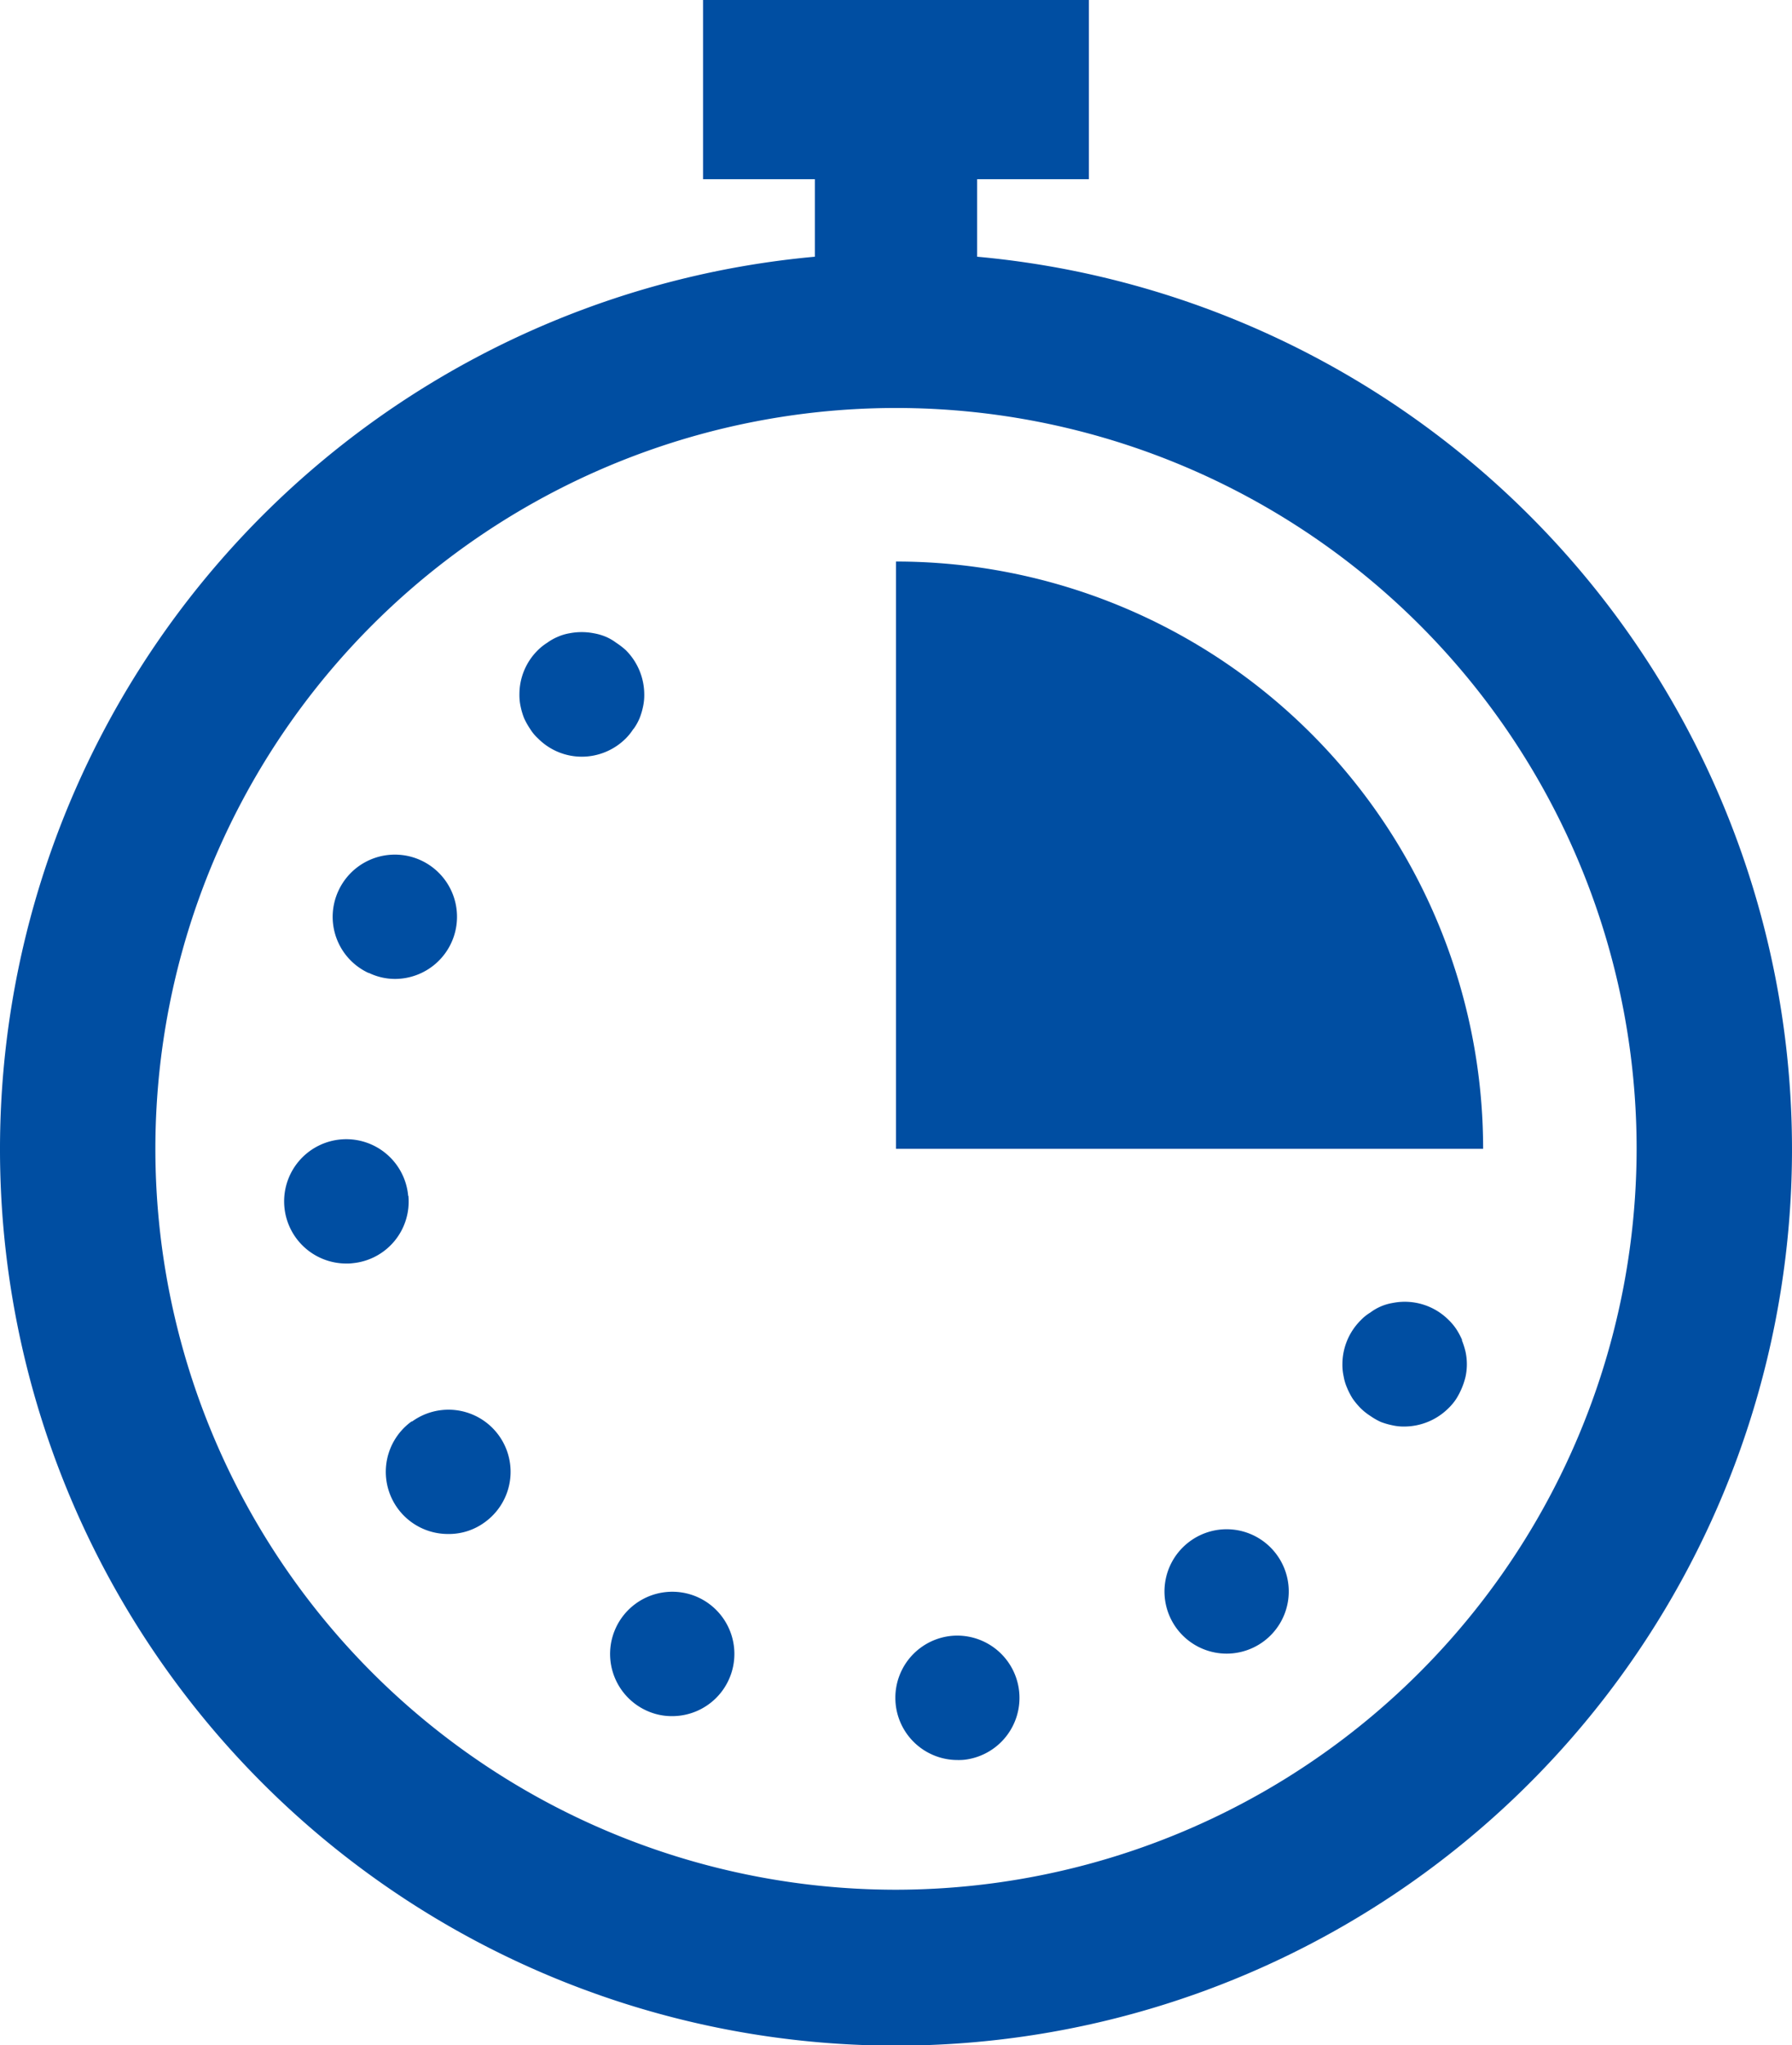 <svg xmlns="http://www.w3.org/2000/svg" width="29.328" height="33.46" viewBox="0 0 29.328 33.46">
  <g id="グループ_3198" data-name="グループ 3198" transform="translate(-612 -635)">
    <path id="パス_1405" data-name="パス 1405" d="M15.992,4.2V2.932h1.829V0H11.506V2.932h1.83V4.2a14.664,14.664,0,1,0,2.656,0M14.664,30.917A12.121,12.121,0,1,1,26.785,18.8,12.134,12.134,0,0,1,14.664,30.917" transform="translate(612 635)" fill="#004ea2"/>
    <path id="パス_1406" data-name="パス 1406" d="M28.828,18.061V27.67h9.609a9.61,9.61,0,0,0-9.609-9.609" transform="translate(597.836 626.126)" fill="#004ea2"/>
    <path id="パス_1407" data-name="パス 1407" d="M45.155,42.495a1.174,1.174,0,0,0-.092-.173.9.9,0,0,0-.127-.153,1.014,1.014,0,0,0-.916-.28.843.843,0,0,0-.193.056.831.831,0,0,0-.173.1.752.752,0,0,0-.158.127,1.016,1.016,0,0,0-.3.717.876.876,0,0,0,.02.2.8.8,0,0,0,.056.188,1.177,1.177,0,0,0,.092.178,1.264,1.264,0,0,0,.127.153.959.959,0,0,0,.158.127,1.154,1.154,0,0,0,.173.1,1.209,1.209,0,0,0,.193.056.847.847,0,0,0,.2.02,1.03,1.03,0,0,0,.717-.3.9.9,0,0,0,.127-.153,1.228,1.228,0,0,0,.092-.178,1.213,1.213,0,0,0,.061-.188.977.977,0,0,0,0-.4,1.275,1.275,0,0,0-.061-.193" transform="translate(590.774 614.428)" fill="#004ea2"/>
    <path id="パス_1408" data-name="パス 1408" d="M11.172,37.565a1.017,1.017,0,1,0-1.012,1.109.649.649,0,0,0,.1-.005,1.012,1.012,0,0,0,.916-1.1" transform="translate(607.508 616.998)" fill="#004ea2"/>
    <path id="パス_1409" data-name="パス 1409" d="M12.833,45.532a1.017,1.017,0,0,0,.6,1.841.99.99,0,0,0,.6-.193,1.016,1.016,0,0,0-1.19-1.648" transform="translate(605.902 612.724)" fill="#004ea2"/>
    <path id="パス_1410" data-name="パス 1410" d="M29.721,52.612a1.018,1.018,0,0,0,.112,2.03.9.9,0,0,0,.117-.005,1.019,1.019,0,0,0-.229-2.025" transform="translate(597.84 609.153)" fill="#004ea2"/>
    <path id="パス_1411" data-name="パス 1411" d="M21.059,51.283a1.018,1.018,0,0,0-.824,1.862.983.983,0,0,0,.412.086,1.018,1.018,0,0,0,.412-1.948" transform="translate(602.356 609.846)" fill="#004ea2"/>
    <path id="パス_1412" data-name="パス 1412" d="M37.868,49.393a1.017,1.017,0,1,0,1.424.2,1.015,1.015,0,0,0-1.424-.2" transform="translate(593.595 610.832)" fill="#004ea2"/>
    <path id="パス_1413" data-name="パス 1413" d="M11.293,29.417a.987.987,0,0,0,.427.1,1.017,1.017,0,1,0-.921-1.445,1.012,1.012,0,0,0,.493,1.348" transform="translate(606.741 621.499)" fill="#004ea2"/>
    <path id="パス_1414" data-name="パス 1414" d="M18.584,21.921a.867.867,0,0,0,.1-.178,1.149,1.149,0,0,0,.056-.188.876.876,0,0,0,.02-.2,1.028,1.028,0,0,0-.3-.722,1.19,1.19,0,0,0-.158-.122.831.831,0,0,0-.173-.1.923.923,0,0,0-.193-.056,1.041,1.041,0,0,0-.4,0,.8.8,0,0,0-.188.056.867.867,0,0,0-.178.1.893.893,0,0,0-.153.122,1.012,1.012,0,0,0-.3.722.876.876,0,0,0,.02.2,1.149,1.149,0,0,0,.056.188,1.205,1.205,0,0,0,.1.178.725.725,0,0,0,.127.153,1.009,1.009,0,0,0,.717.3,1.02,1.02,0,0,0,.722-.3.893.893,0,0,0,.122-.153" transform="translate(603.784 625.006)" fill="#004ea2"/>
  </g>
</svg>
